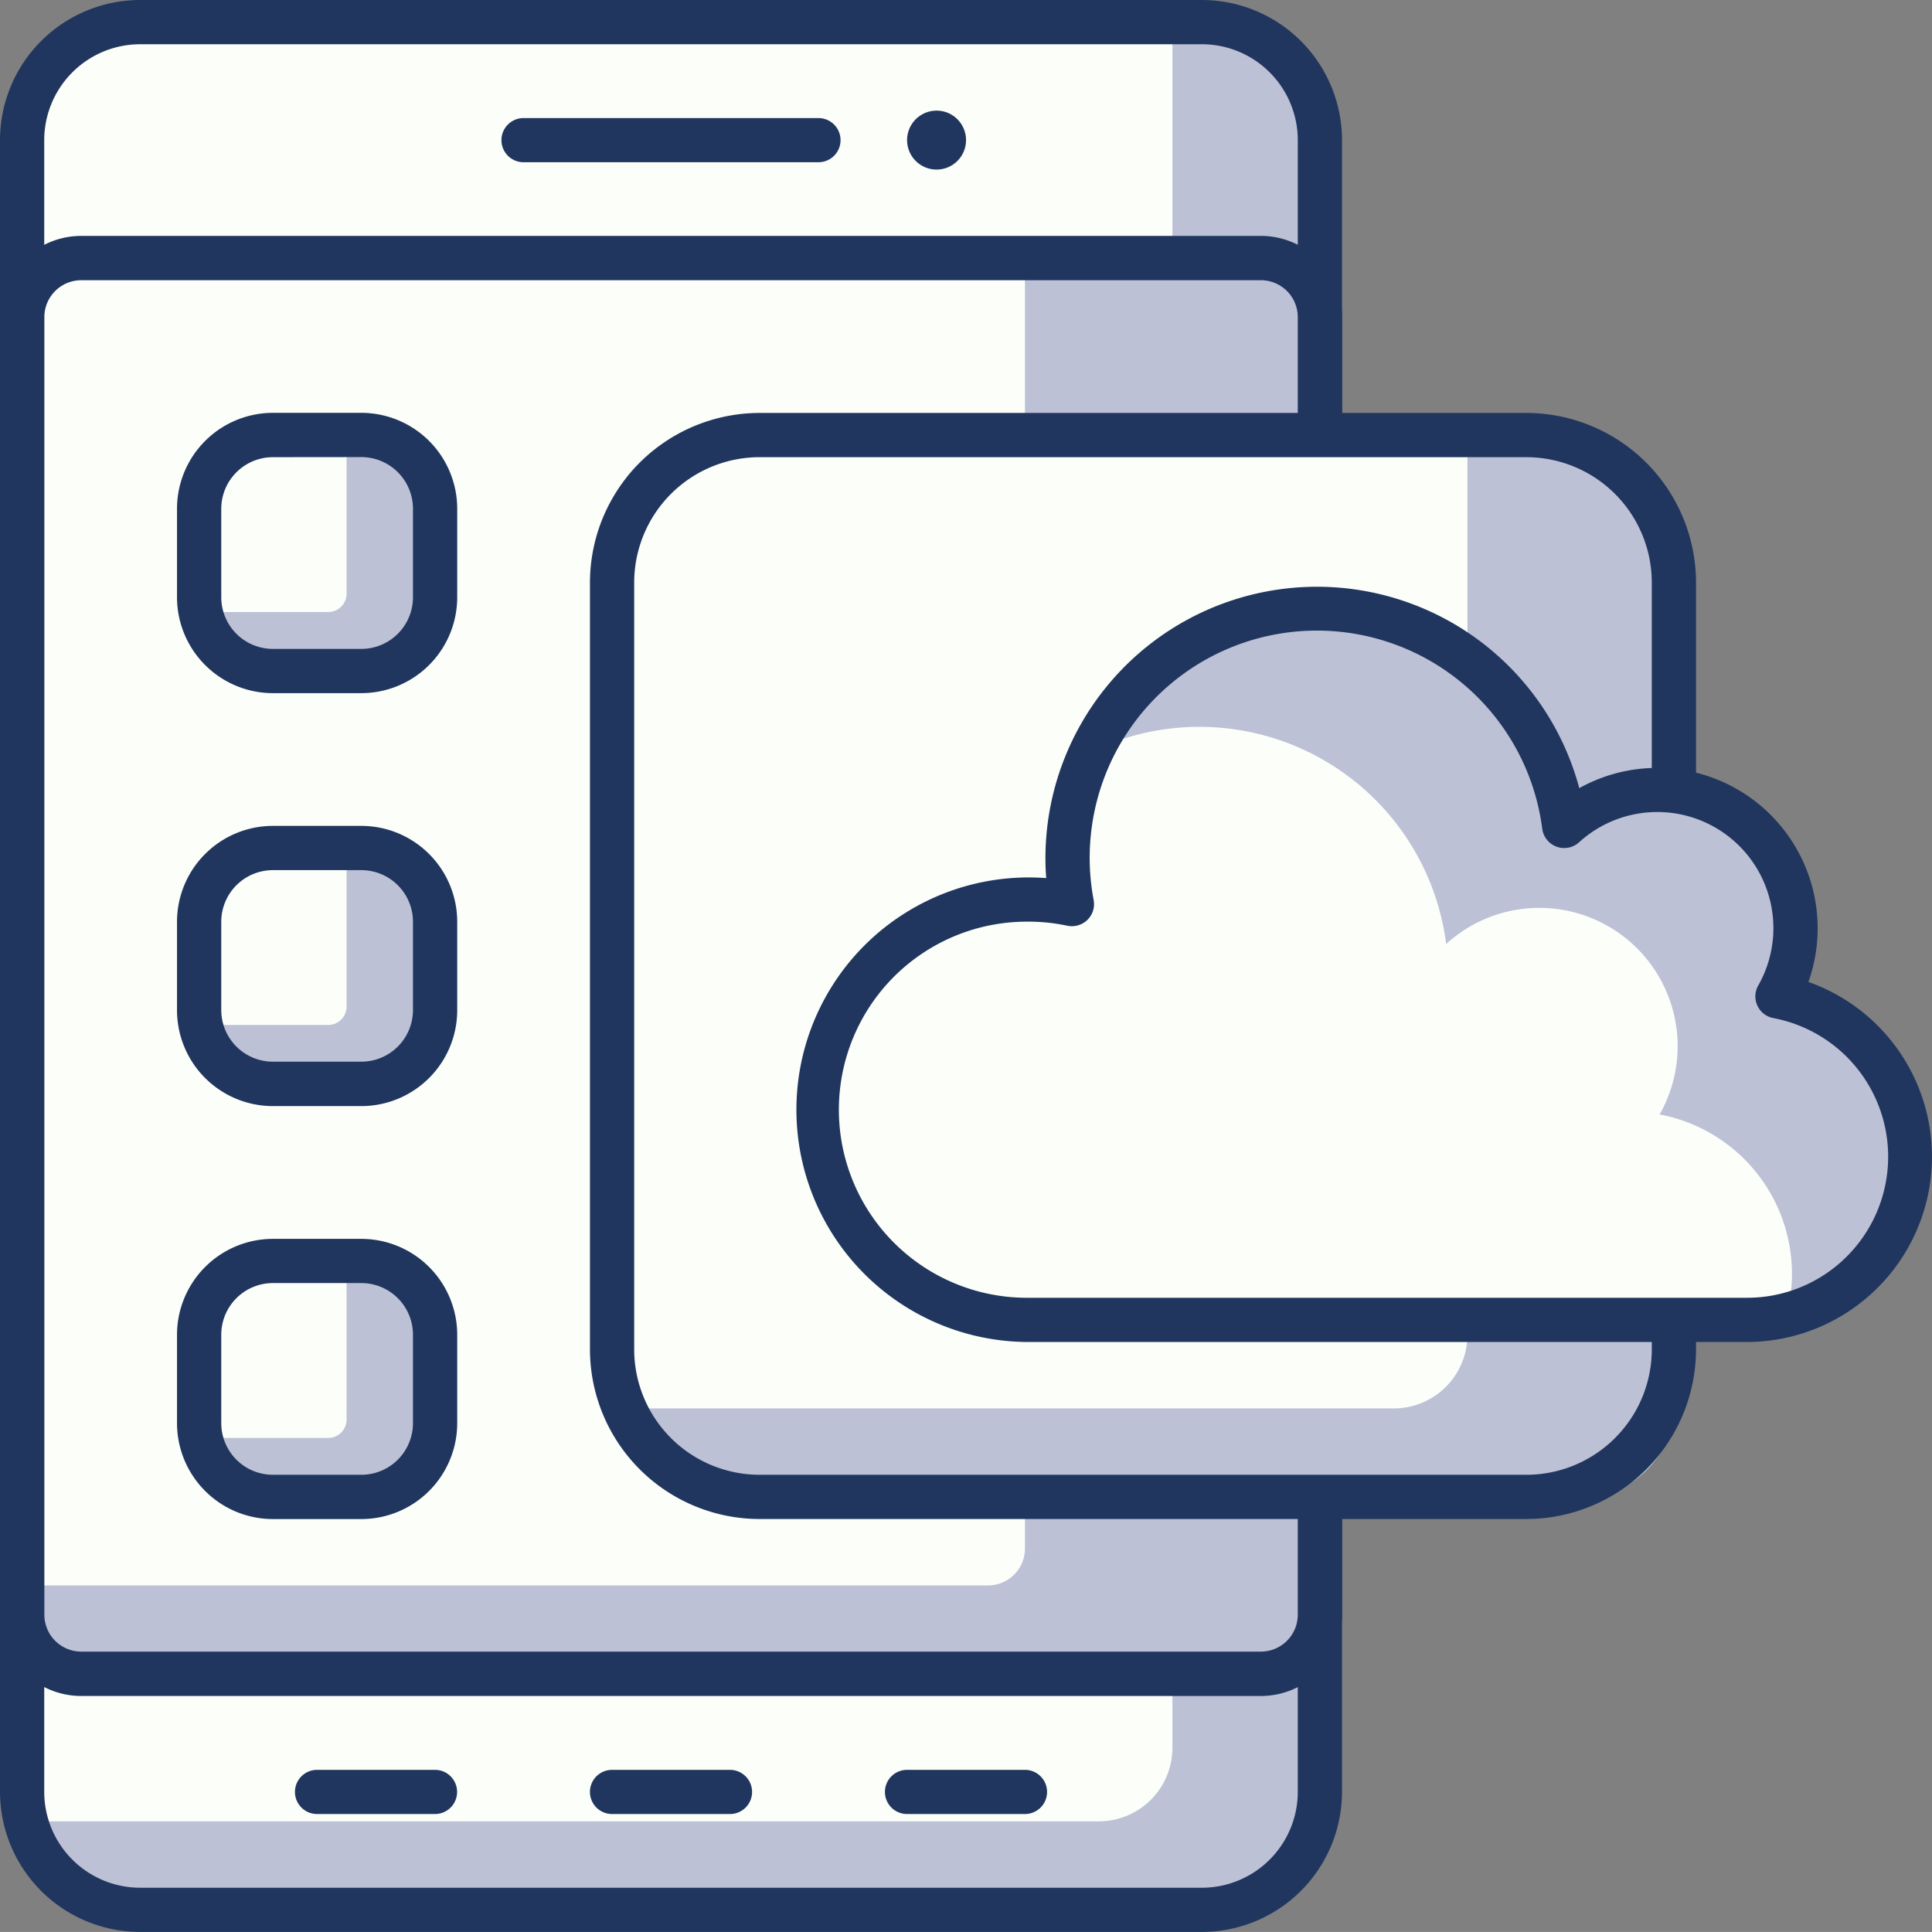<svg xmlns="http://www.w3.org/2000/svg" width="105" height="104.997" viewBox="0 0 105 104.997"><rect x="0" y="0" width="105" height="104.997" fill="#808080" stroke="none"/><defs><style>.a{fill:#bcc1d6;}.b{fill:#fcfff9;}.c{fill:#21365f;}</style></defs><g transform="translate(-130 -113.003)"><rect class="a" width="70.532" height="102.592" rx="4" transform="translate(201.735 216.798) rotate(180)"/><path class="b" d="M4,0H62.516a0,0,0,0,1,0,0V93.783a4,4,0,0,1-4,4H0a0,0,0,0,1,0,0V4A4,4,0,0,1,4,0Z" transform="translate(193.718 211.989) rotate(180)"/><path class="c" d="M694.692,4896.292H636.983a7.623,7.623,0,0,1-7.614-7.614v-89.769a7.623,7.623,0,0,1,7.614-7.614h57.708a7.623,7.623,0,0,1,7.614,7.614v89.769A7.623,7.623,0,0,1,694.692,4896.292ZM636.983,4793.7a5.216,5.216,0,0,0-5.21,5.21v89.769a5.216,5.216,0,0,0,5.21,5.21h57.708a5.216,5.216,0,0,0,5.21-5.21v-89.769a5.216,5.216,0,0,0-5.21-5.21Z" transform="translate(-499.369 -4678.292)"/><rect class="a" width="70.532" height="76.944" rx="2" transform="translate(201.735 203.975) rotate(180)"/><path class="b" d="M2,0H54.5a0,0,0,0,1,0,0V70.135a2,2,0,0,1-2,2H0a0,0,0,0,1,0,0V2A2,2,0,0,1,2,0Z" transform="translate(185.703 199.166) rotate(180)"/><path class="c" d="M697.9,4878.644h-64.12a4.412,4.412,0,0,1-4.408-4.408V4803.7a4.413,4.413,0,0,1,4.408-4.408H697.9a4.413,4.413,0,0,1,4.408,4.408v70.532A4.412,4.412,0,0,1,697.9,4878.644Zm-64.12-76.944a2.007,2.007,0,0,0-2,2v70.532a2.006,2.006,0,0,0,2,2H697.9a2.006,2.006,0,0,0,2-2V4803.7a2.007,2.007,0,0,0-2-2Z" transform="translate(-499.369 -4673.468)"/><rect class="a" width="57.708" height="57.708" rx="5" transform="translate(220.972 194.356) rotate(180)"/><path class="b" d="M4,0H46.487a0,0,0,0,1,0,0V47.9a5,5,0,0,1-5,5H0a0,0,0,0,1,0,0V4A4,4,0,0,1,4,0Z" transform="translate(209.751 189.547) rotate(-180)"/><path class="c" d="M700.266,4865.408H658.588a9.227,9.227,0,0,1-9.217-9.217v-41.678a9.227,9.227,0,0,1,9.217-9.217h41.678a9.227,9.227,0,0,1,9.217,9.217v41.678A9.227,9.227,0,0,1,700.266,4865.408ZM658.588,4807.7a6.82,6.82,0,0,0-6.813,6.813v41.678a6.819,6.819,0,0,0,6.813,6.813h41.678a6.819,6.819,0,0,0,6.813-6.813v-41.678a6.819,6.819,0,0,0-6.813-6.812Z" transform="translate(-487.308 -4669.85)"/><rect class="b" width="12.824" height="12.824" rx="2.5" transform="translate(140.822 159.089)"/><rect class="b" width="12.824" height="12.824" rx="2.5" transform="translate(140.822 181.533)"/><rect class="a" width="12.824" height="12.824" rx="2.5" transform="translate(140.822 136.647)"/><path class="b" d="M2.5,0H8.014a0,0,0,0,1,0,0V8.593a1,1,0,0,1-1,1H0a0,0,0,0,1,0,0V2.5A2.5,2.5,0,0,1,2.5,0Z" transform="translate(140.822 136.672)"/><path class="c" d="M645.389,4820.524H640.58a5.216,5.216,0,0,1-5.21-5.21V4810.5a5.216,5.216,0,0,1,5.21-5.21h4.809a5.216,5.216,0,0,1,5.21,5.21v4.809A5.216,5.216,0,0,1,645.389,4820.524ZM640.58,4807.7a2.809,2.809,0,0,0-2.805,2.805v4.809a2.808,2.808,0,0,0,2.805,2.805h4.809a2.808,2.808,0,0,0,2.805-2.805V4810.5a2.809,2.809,0,0,0-2.805-2.805Z" transform="translate(-495.75 -4669.85)"/><rect class="a" width="12.824" height="12.824" rx="2.5" transform="translate(140.822 159.089)"/><path class="b" d="M2.5,0H8.014a0,0,0,0,1,0,0V8.591a1,1,0,0,1-1,1H0a0,0,0,0,1,0,0V2.5A2.5,2.5,0,0,1,2.5,0Z" transform="translate(140.822 159.116)"/><path class="c" d="M645.389,4834.524H640.58a5.215,5.215,0,0,1-5.21-5.209v-4.81a5.216,5.216,0,0,1,5.21-5.21h4.809a5.216,5.216,0,0,1,5.21,5.21v4.81A5.215,5.215,0,0,1,645.389,4834.524ZM640.58,4821.7a2.808,2.808,0,0,0-2.805,2.8v4.81a2.808,2.808,0,0,0,2.805,2.8h4.809a2.808,2.808,0,0,0,2.805-2.8v-4.81a2.808,2.808,0,0,0-2.805-2.8Z" transform="translate(-495.75 -4661.407)"/><rect class="a" width="12.824" height="12.824" rx="2.5" transform="translate(140.822 181.533)"/><path class="b" d="M2.5,0H8.014a0,0,0,0,1,0,0V8.591a1,1,0,0,1-1,1H0a0,0,0,0,1,0,0V2.5A2.5,2.5,0,0,1,2.5,0Z" transform="translate(140.822 181.56)"/><path class="c" d="M645.389,4848.526H640.58a5.216,5.216,0,0,1-5.21-5.21v-4.809a5.216,5.216,0,0,1,5.21-5.209h4.809a5.216,5.216,0,0,1,5.21,5.209v4.809A5.216,5.216,0,0,1,645.389,4848.526ZM640.58,4835.7a2.809,2.809,0,0,0-2.805,2.805v4.809a2.808,2.808,0,0,0,2.805,2.805h4.809a2.808,2.808,0,0,0,2.805-2.805v-4.809a2.809,2.809,0,0,0-2.805-2.805Z" transform="translate(-495.75 -4652.965)"/><path class="c" d="M663.6,4797.7h-16.03a1.2,1.2,0,1,1,0-2.4H663.6a1.2,1.2,0,1,1,0,2.4Z" transform="translate(-489.118 -4675.88)"/><path class="c" d="M656.983,4853.7h-6.412a1.2,1.2,0,1,1,0-2.4h6.412a1.2,1.2,0,1,1,0,2.4Z" transform="translate(-487.309 -4642.109)"/><path class="c" d="M646.982,4853.7H640.57a1.2,1.2,0,1,1,0-2.4h6.412a1.2,1.2,0,1,1,0,2.4Z" transform="translate(-493.34 -4642.109)"/><path class="c" d="M666.984,4853.7h-6.412a1.2,1.2,0,1,1,0-2.4h6.412a1.2,1.2,0,1,1,0,2.4Z" transform="translate(-481.278 -4642.109)"/><circle class="c" cx="1.603" cy="1.603" r="1.603" transform="translate(179.297 119.014)"/><path class="b" d="M709.24,4833a7.515,7.515,0,0,0-11.6-9.265,13.55,13.55,0,1,0-26.751,4.25,11.419,11.419,0,1,0-2.347,22.593h39.011A8.869,8.869,0,0,0,709.24,4833Z" transform="translate(-482.635 -4665.845)"/><path class="a" d="M710.843,4841.705a8.866,8.866,0,0,0-7.193-8.7,7.514,7.514,0,0,0-11.595-9.265,13.542,13.542,0,0,0-25.666-4.062,13.52,13.52,0,0,1,19.252,10.474,7.516,7.516,0,0,1,11.6,9.265,8.822,8.822,0,0,1,6.911,10.884A8.866,8.866,0,0,0,710.843,4841.705Z" transform="translate(-477.045 -4665.845)"/><path class="c" d="M708.01,4852.235H669a12.624,12.624,0,1,1,.947-25.212c-.029-.362-.043-.72-.043-1.076a14.757,14.757,0,0,1,29.013-3.814,8.718,8.718,0,0,1,12.454,10.534,10.072,10.072,0,0,1-3.358,19.568ZM669,4829.39a10.221,10.221,0,1,0,0,20.441H708.01a7.667,7.667,0,0,0,1.454-15.2,1.2,1.2,0,0,1-.819-1.774,6.311,6.311,0,0,0-9.74-7.779,1.2,1.2,0,0,1-1.223.237,1.21,1.21,0,0,1-.778-.973,12.348,12.348,0,1,0-24.379,3.876,1.2,1.2,0,0,1-.343,1.08,1.218,1.218,0,0,1-1.088.314A10.076,10.076,0,0,0,669,4829.39Z" transform="translate(-483.087 -4666.297)"/></g></svg>